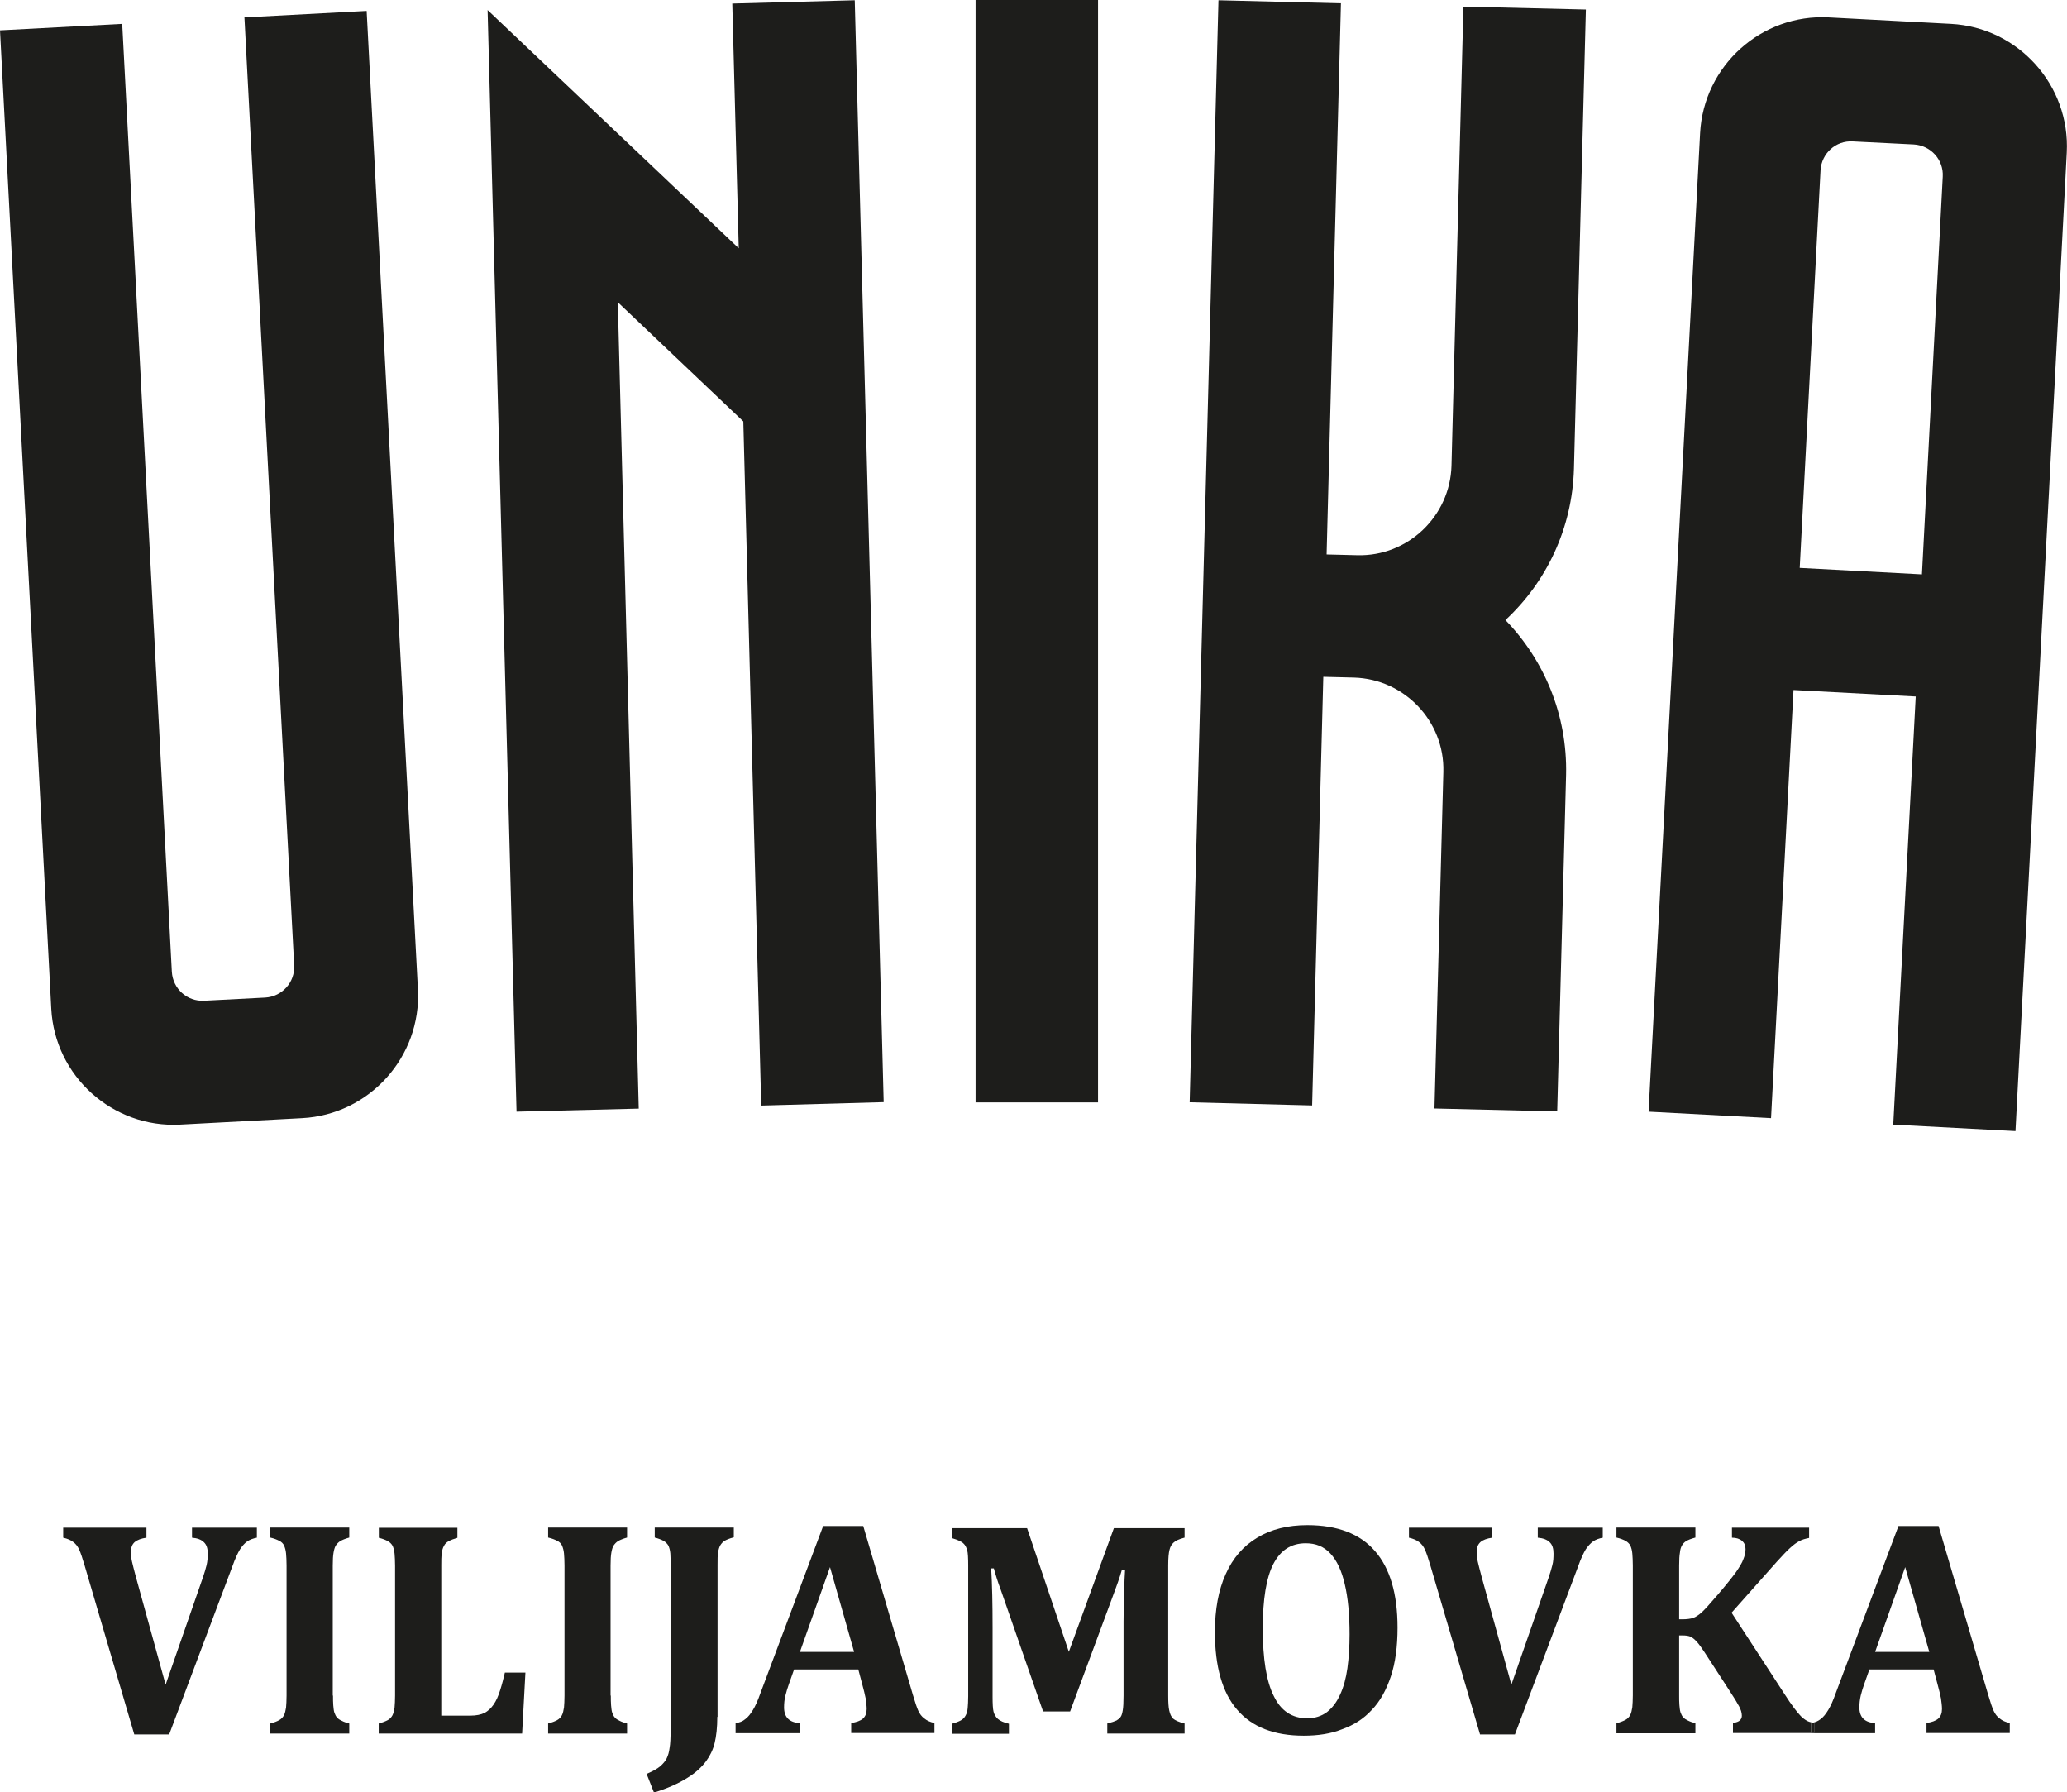 <svg xmlns="http://www.w3.org/2000/svg" xmlns:xlink="http://www.w3.org/1999/xlink" id="Layer_1" x="0px" y="0px" viewBox="0 0 1628.7 1412" style="enable-background:new 0 0 1628.7 1412;" xml:space="preserve">
<style type="text/css">
	.st0{fill:#1D1D1B;}
</style>
<g>
	<g id="XMLID_00000059284650955428699560000011820355259400817826_">
		<g>
			<path class="st0" d="M1537.3,18.8c53,2.8,94,48.4,91.2,101.4l-40.4,770.9l-96.3-5.1l17.7-337.3l-96.3-5.1l-17.7,337.3l-96.5-5.1     l40.6-770.9c2.8-53.1,48.3-94.1,101.4-91.2C1473,15.4,1505.2,17.1,1537.3,18.8z M1530.8,139.2c0.8-13.3-9.4-24.6-22.8-25.4     l-48.1-2.4c-13.4-0.8-24.6,9.4-25.4,22.8l-16.4,313.2l96.3,5.1L1530.8,139.2z"></path>
			<path class="st0" d="M1583.6,1357.4v7.9H1518v-7.9c4.1-0.6,7.2-1.7,9.2-3.4c2.1-1.9,3-4.3,3-7.7c0-2.4-0.4-5.3-0.8-8.3     c-0.6-3-1.5-6.8-2.8-11.5l-3-11.3H1473l-4,11.3c-1.1,3.2-2.1,6.2-2.8,9.2s-1.1,6.2-1.1,9.4c0,7.7,4.1,11.9,12.4,12.4v7.9h-50.6     v-0.2h2.6v-7.7c-0.4-0.1-0.8-0.2-1.1-0.3c2.3-0.5,4.3-1.4,6.2-2.9c2.3-1.7,4.1-4.1,6-7.2s3.8-7.3,5.8-13l49.5-131.9h31.6     l39.1,133c1.7,5.8,3.2,10.2,4.3,12.6c1.1,2.4,2.6,4.5,4.7,6C1577.6,1355.5,1580.2,1356.7,1583.6,1357.4z M1520.2,1301.4l-19-66.8     l-23.7,66.8H1520.2z"></path>
			<path class="st0" d="M1429.6,1357.6v7.7h-2.6v-7.7c0.5-0.1,1-0.2,1.5-0.3C1428.8,1357.4,1429.2,1357.5,1429.6,1357.6z"></path>
			<path class="st0" d="M1428.5,1357.3c-0.5,0.1-1,0.2-1.5,0.3v7.7h-61.5v-7.9c2.6-0.4,4.5-1.1,5.5-2.1c0.9-0.9,1.5-2.1,1.5-3.6     c0-1.3-0.2-2.4-0.6-3.8c-0.4-1.3-1.1-3-2.6-5.4c-1.3-2.5-4.1-6.8-8.1-13l-18.2-28c-2.3-3.4-4.1-6-5.8-7.9     c-1.7-1.9-3.2-3.2-4.9-4.1c-1.7-0.8-3.8-1.1-6.8-1.1h-2.4v47.2c0,2.8,0,5.3,0.2,7.7c0.2,2.4,0.4,4.3,0.9,5.8     c0.6,1.5,1.1,2.8,2.1,3.8c0.9,1.1,2.3,1.9,3.8,2.6c1.5,0.8,3.6,1.5,5.8,2.1v7.9h-62.2v-7.9c3-0.8,5.3-1.7,7-2.6     c1.7-0.9,3-2.3,3.8-3.8c0.9-1.7,1.3-3.8,1.7-6.2c0.2-2.4,0.4-5.6,0.4-9.4v-102.3c0-3.8-0.2-6.8-0.4-9.4c-0.2-2.6-0.8-4.5-1.5-6.2     c-0.8-1.5-2.1-2.8-3.8-3.8c-1.7-0.9-4.1-1.9-7.2-2.6v-7.9h62.2v7.9c-3.4,0.9-5.8,1.9-7.3,2.8c-1.5,0.9-2.6,2.2-3.4,3.6     c-0.8,1.5-1.3,3.2-1.5,5.5c-0.4,2.2-0.6,5.6-0.6,10.2v42.3h2.4c3.6,0,6.6-0.4,8.7-1.1c2.1-0.8,4.3-2.3,6.6-4.3     c2.3-2.1,6.6-6.8,13-14.3c6.4-7.5,11.1-13.4,14.1-17.5c2.8-4.1,4.9-7.5,5.8-10.2c1.1-2.6,1.7-5.3,1.7-7.9c0-2.8-0.9-4.9-2.8-6.6     c-1.9-1.5-4.5-2.4-7.9-2.4v-7.9h60.8v8.1c-3,0.6-5.6,1.3-7.7,2.5c-2.1,1.1-4.5,2.8-7.3,5.4c-2.8,2.5-6.2,6.2-10.5,10.9     l-35.6,40.1l41.4,63.6c3,4.7,5.6,8.5,7.7,11.3c2.1,2.8,4,5.1,5.5,6.6c1.5,1.5,3.2,2.8,4.7,3.6     C1424.7,1356.2,1426.4,1356.8,1428.5,1357.3z"></path>
			<path class="st0" d="M1262.9,1203.5v7.9c-3,0.6-5.6,1.5-7.7,3c-2.1,1.5-3.9,3.6-5.7,6.2c-1.7,2.8-3.8,7.2-6,13.4l-49.8,132.4     h-27.5l-39.1-133c-1.7-5.8-3.2-10.2-4.3-12.6c-1.1-2.4-2.6-4.5-4.7-6c-1.9-1.5-4.5-2.6-7.9-3.4v-7.9h65.6v7.9     c-4.1,0.6-7.2,1.7-9.2,3.4c-2.1,1.9-3,4.3-3,7.7c0,2.6,0.2,5.1,0.8,7.7c0.6,2.4,1.5,6.4,3,11.8l23.5,85.2l29.5-84.8     c1.1-3.4,2.1-6.4,2.8-9.4c0.8-3,0.9-6,0.9-9.2c0-3.9-0.9-6.8-3-8.8c-2.1-2.1-5.1-3.2-9.4-3.6v-7.9H1262.9z"></path>
			<path class="st0" d="M1249.6,7.5l-9.4,361.7c-1.3,47.2-21.8,89.4-54,119.3c30.5,31.4,48.9,74.7,47.8,121.9l-7,265.2l-96.7-2.3     l7-265.2c1.1-39.9-30.7-73.2-70.5-74.3l-24.1-0.6l-8.8,337.7l-96.5-2.5L960.1,0.2l96.5,2.4l-11.3,434.2l24.1,0.6     c39.9,1.1,73.2-30.7,74.3-70.5l9.4-361.7L1249.6,7.5z"></path>
			<path class="st0" d="M1101.2,1282.2c0,15-1.7,27.8-5.3,38.6c-3.6,10.7-8.5,19.6-15,26.3c-6.4,7-14.3,12-23.3,15.2     c-9,3.6-19.2,5.1-30.3,5.1c-23.3,0-40.8-6.8-52.5-20.5c-11.7-13.5-17.5-34.1-17.5-61.1c0-17.9,2.8-33.1,8.5-45.7     c5.6-12.6,13.9-22.2,25-28.8c10.9-6.6,24.1-9.8,39.3-9.8c23.7,0,41.4,6.8,53.2,20.3C1095.2,1235.3,1101.2,1255.5,1101.2,1282.2z      M1061.7,1314.2c1.1-8.1,1.7-16.9,1.7-26.7c0-15.8-1.3-29-3.8-39.5c-2.4-10.5-6.2-18.6-11.3-24.1c-5.1-5.5-11.5-8.1-19.4-8.1     c-11.5,0-19.9,5.4-25.6,16.4c-5.5,10.7-8.3,27.7-8.3,50.6c0,23.9,2.8,41.8,8.7,53.4c5.6,11.7,14.5,17.5,26.3,17.5     c6,0,11.3-1.7,15.6-4.9c4.3-3.4,7.7-7.9,10.3-13.7C1058.7,1329.2,1060.6,1322.1,1061.7,1314.2z"></path>
			<path class="st0" d="M933.4,1357.8v7.9h-60.9v-7.9c3.6-0.9,5.8-1.7,7.3-2.4c1.3-0.8,2.5-1.7,3.2-2.8c0.8-1.1,1.3-2.8,1.7-5.3     c0.4-2.3,0.6-6.2,0.6-11.5v-58.1c0-6.4,0.2-13.9,0.4-22.6c0.2-8.6,0.6-14.9,0.8-18.4H884c-0.9,3.2-1.9,6.2-3,9.4     c-1.1,3-3,8.5-6,16.4l-31.8,85.8h-21.3l-33.5-96.3c-2.1-5.5-3.8-10.9-5.3-16.4h-2.1c0.8,13,1.1,28.4,1.1,46.3v54.5     c0,5.8,0.2,10,0.8,12.2c0.6,2.2,1.7,4.1,3.4,5.6c1.7,1.5,4.5,2.8,8.7,3.8v7.9h-45v-7.9c3-0.8,5.3-1.7,7-2.6     c1.7-0.9,3-2.3,3.8-3.8c0.9-1.5,1.5-3.6,1.7-6c0.2-2.4,0.4-5.6,0.4-9.4v-102.7c0-6-0.2-10.2-0.8-12.2c-0.6-2.2-1.5-4.1-3-5.4     c-1.5-1.5-4.5-2.8-8.8-4.1v-7.9h59l32.9,97.4l35.5-97.4h55.7v7.5h-0.2c-4.1,1.1-7,2.4-8.5,3.9c-1.5,1.3-2.6,3.2-3.2,5.7     c-0.6,2.3-1,6.4-1,12.4V1336c0,4.9,0.2,8.7,0.8,11.5c0.6,2.8,1.5,4.9,3,6.4C925.9,1355.3,928.9,1356.7,933.4,1357.8z"></path>
			<rect x="768.7" class="st0" width="96.5" height="868.5"></rect>
			<path class="st0" d="M736.3,1357.4v7.9h-65.6v-7.9c4.1-0.6,7.2-1.7,9.2-3.4c2.1-1.9,3-4.3,3-7.7c0-2.4-0.4-5.3-0.8-8.3     c-0.6-3-1.5-6.8-2.8-11.5l-3-11.3h-50.6l-4,11.3c-1.1,3.2-2.1,6.2-2.8,9.2c-0.8,3-1.1,6.2-1.1,9.4c0,7.7,4.1,11.9,12.4,12.4v7.9     h-50.6v-7.9c3-0.4,5.5-1.3,7.7-3.2c2.3-1.7,4.1-4.1,6-7.2s3.8-7.3,5.8-13l49.5-131.9h31.6l39.1,133c1.7,5.8,3.2,10.2,4.3,12.6     c1.1,2.4,2.6,4.5,4.7,6C730.3,1355.5,732.9,1356.7,736.3,1357.4z M673,1301.4l-19-66.8l-23.7,66.8H673z"></path>
			<polygon class="st0" points="673.5,0.2 696.3,868.3 599.8,871 585.7,332 486.8,238.1 503.3,873.4 407,875.8 384.2,7.9      582.1,195.6 577,2.8    "></polygon>
			<path class="st0" d="M578.2,1203.2v7.9c-3.4,0.9-5.8,1.9-7.3,2.8c-1.5,0.9-2.6,2.3-3.4,3.6c-0.8,1.5-1.3,3.2-1.7,5.5     c-0.4,2.2-0.4,5.6-0.4,10.2v119.3h-0.2c0,8.5-0.8,15.4-2.1,20.7c-1.3,5.3-3.6,10-6.6,14.1c-3.6,4.9-8.5,9.4-14.7,13.2     c-7.1,4.5-16,8.5-26.5,11.7l-5.8-14.7c4.9-2.1,8.5-4.1,10.7-6c2.2-1.9,4-4,5.1-6.2c1.1-2.3,1.9-4.9,2.3-8.3     c0.6-3.2,0.8-8.1,0.8-14.3v-129.4c0-3.8,0-6.8-0.2-9.4c-0.2-2.6-0.8-4.5-1.5-6.2c-0.9-1.5-2.1-2.8-3.8-3.8     c-1.7-0.9-4.1-1.9-7-2.6v-7.9H578.2z"></path>
			<path class="st0" d="M494.1,1357.8v7.9h-62.2v-7.9c3-0.8,5.3-1.7,7-2.6c1.7-0.9,3-2.3,3.8-3.8c0.9-1.7,1.3-3.8,1.7-6.2     c0.2-2.4,0.4-5.6,0.4-9.4v-102.5c0-3.8-0.2-7-0.4-9.4c-0.2-2.4-0.8-4.5-1.5-6.2c-0.8-1.7-2.1-3-3.8-3.8c-1.7-0.9-4.1-1.9-7.2-2.6     v-7.9h62.2v7.9c-3.2,0.9-5.6,1.9-7.1,2.8c-1.5,0.9-2.6,2.2-3.6,3.6c-0.8,1.5-1.3,3.2-1.7,5.6c-0.4,2.3-0.6,5.6-0.6,10.2v102.3     h0.2c0,2.8,0,5.3,0.2,7.7c0.2,2.4,0.4,4.3,0.9,5.8c0.6,1.5,1.1,2.8,2.1,3.8c0.9,1.1,2.3,1.9,3.8,2.6     C489.8,1356.5,491.8,1357.2,494.1,1357.8z"></path>
			<path class="st0" d="M414,1317.7l-2.6,48h-113v-7.9c3-0.8,5.3-1.7,7-2.6c1.7-0.9,3-2.3,3.8-3.8c0.9-1.7,1.3-3.8,1.7-6.2     c0.2-2.4,0.4-5.6,0.4-9.4v-102.3c0-3.8-0.2-6.8-0.4-9.4c-0.2-2.6-0.8-4.5-1.5-6.2c-0.8-1.5-2.1-2.8-3.8-3.8     c-1.7-0.9-4.1-1.9-7.1-2.6v-7.9h61.9v7.9c-2.8,0.8-5.1,1.7-6.8,2.6c-1.7,0.9-3,2.1-3.8,3.8c-0.9,1.5-1.5,3.6-1.7,6     c-0.4,2.4-0.4,5.6-0.4,9.4v118.3h22.9c4.7,0,8.3-0.8,11.1-2.1c2.8-1.5,5.1-3.6,7.2-6.6c2.1-3,3.8-6.8,5.3-11.7     c1.5-4.7,2.6-9.2,3.6-13.5H414z"></path>
			<path class="st0" d="M329.3,779.5c2.8,53-38.2,98.6-91.2,101.4c-32.2,1.7-64.3,3.4-96.3,5.1c-53,2.8-98.6-38.2-101.4-91.2L0,23.9     l96.3-5.1l39.1,746.8c0.8,13.3,12,23.5,25.4,22.8l48.2-2.5c13.3-0.8,23.5-12,22.8-25.4L192.6,13.7l96.3-5.1L329.3,779.5z"></path>
			<path class="st0" d="M275.2,1357.8v7.9h-62.2v-7.9c3-0.8,5.3-1.7,6.9-2.6c1.7-0.9,3-2.3,3.8-3.8c0.9-1.7,1.3-3.8,1.7-6.2     c0.2-2.4,0.4-5.6,0.4-9.4v-102.5c0-3.8-0.2-7-0.4-9.4c-0.2-2.4-0.8-4.5-1.5-6.2c-0.8-1.7-2.1-3-3.8-3.8c-1.7-0.9-4.1-1.9-7.2-2.6     v-7.9h62.3v7.9c-3.2,0.9-5.6,1.9-7.1,2.8c-1.5,0.9-2.6,2.2-3.6,3.6c-0.8,1.5-1.3,3.2-1.7,5.6c-0.4,2.3-0.6,5.6-0.6,10.2v102.3     h0.2c0,2.8,0,5.3,0.2,7.7c0.2,2.4,0.4,4.3,0.9,5.8c0.6,1.5,1.1,2.8,2.1,3.8c0.9,1.1,2.2,1.9,3.8,2.6     C270.8,1356.5,272.9,1357.2,275.2,1357.8z"></path>
			<path class="st0" d="M202.4,1203.5v7.9c-3,0.6-5.6,1.5-7.7,3c-2.1,1.5-3.9,3.6-5.6,6.2c-1.7,2.8-3.8,7.2-6,13.4l-49.8,132.4     h-27.5l-39.1-133c-1.7-5.8-3.2-10.2-4.3-12.6c-1.1-2.4-2.6-4.5-4.7-6c-1.9-1.5-4.5-2.6-7.9-3.4v-7.9h65.6v7.9     c-4.1,0.6-7.1,1.7-9.2,3.4c-2.1,1.9-3,4.3-3,7.7c0,2.6,0.2,5.1,0.8,7.7c0.6,2.4,1.5,6.4,3,11.8l23.5,85.2l29.5-84.8     c1.1-3.4,2.1-6.4,2.8-9.4s0.9-6,0.9-9.2c0-3.9-0.9-6.8-3-8.8c-2.1-2.1-5.1-3.2-9.4-3.6v-7.9H202.4z"></path>
		</g>
		<g>
		</g>
	</g>
</g>
</svg>